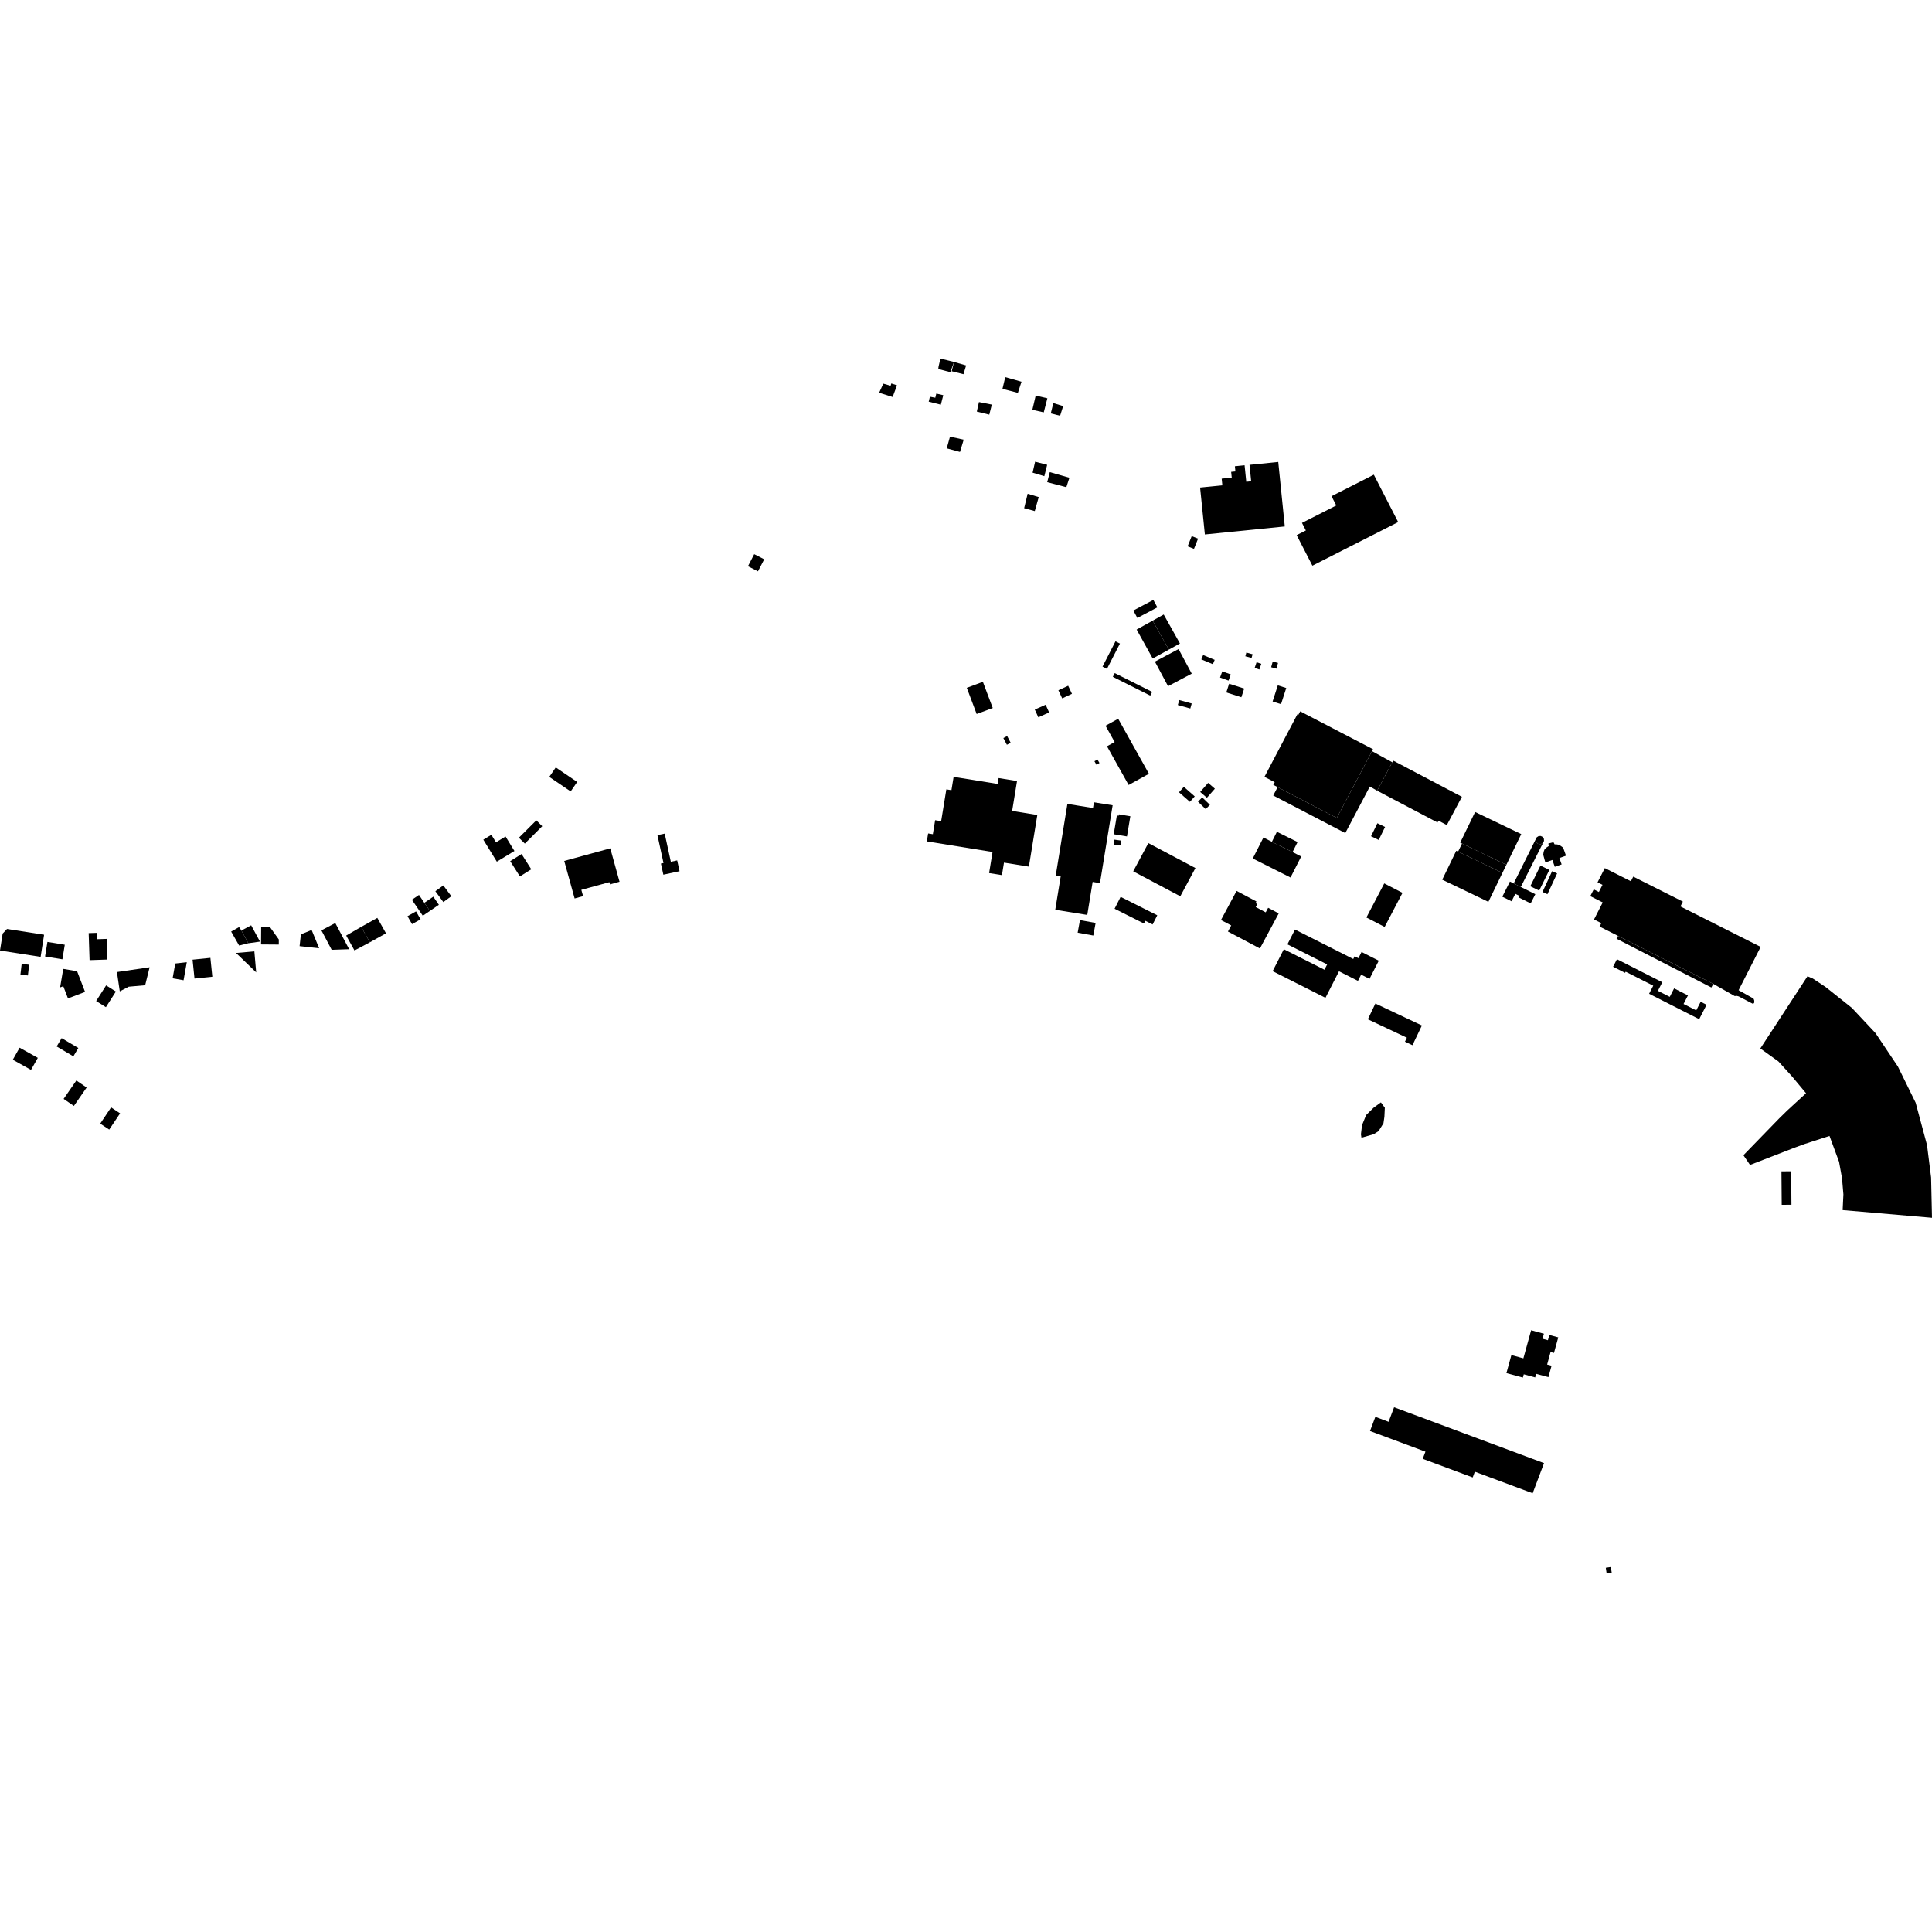<?xml version="1.0" encoding="utf-8" standalone="no"?>
<!DOCTYPE svg PUBLIC "-//W3C//DTD SVG 1.1//EN"
  "http://www.w3.org/Graphics/SVG/1.1/DTD/svg11.dtd">
<!-- Created with matplotlib (https://matplotlib.org/) -->
<svg height="288pt" version="1.1" viewBox="0 0 288 288" width="288pt" xmlns="http://www.w3.org/2000/svg" xmlns:xlink="http://www.w3.org/1999/xlink">
 <defs>
  <style type="text/css">
*{stroke-linecap:butt;stroke-linejoin:round;}
  </style>
 </defs>
 <g id="figure_1">
  <g id="patch_1">
   <path d="M 0 288 
L 288 288 
L 288 0 
L 0 0 
z
" style="fill:none;opacity:0;"/>
  </g>
  <g id="axes_1">
   <g id="PatchCollection_1">
    <path clip-path="url(#p1f471acc70)" d="M 193.818 106.038 
L 193.545 106.555 
L 193.398 106.478 
L 188.491 115.803 
L 190.019 116.598 
L 189.805 117.001 
L 190.454 117.334 
L 199.274 121.933 
L 204.526 111.977 
L 204.675 111.685 
L 193.818 106.038 
"/>
    <path clip-path="url(#p1f471acc70)" d="M 217.085 126.819 
L 214.992 131.136 
L 221.872 134.436 
L 223.965 130.119 
L 217.355 126.949 
L 217.085 126.819 
"/>
    <path clip-path="url(#p1f471acc70)" d="M 214.288 122.608 
L 205.289 117.869 
L 207.545 113.634 
L 207.68 113.382 
L 217.923 118.778 
L 215.678 122.992 
L 214.432 122.336 
L 214.288 122.608 
"/>
    <path clip-path="url(#p1f471acc70)" d="M 168.925 129.889 
L 175.945 133.609 
L 178.202 129.4 
L 171.182 125.68 
L 168.925 129.889 
"/>
    <path clip-path="url(#p1f471acc70)" d="M 157.304 135.619 
L 162.077 136.387 
L 162.878 131.468 
L 163.969 131.644 
L 165.86 120.043 
L 163.071 119.595 
L 162.932 120.451 
L 159.116 119.837 
L 157.378 130.506 
L 158.118 130.626 
L 157.304 135.619 
"/>
    <path clip-path="url(#p1f471acc70)" d="M 178.897 72.681 
L 179.608 79.672 
L 191.523 78.476 
L 190.547 68.865 
L 186.262 69.296 
L 186.511 71.745 
L 185.78 71.82 
L 185.53 69.358 
L 184.082 69.504 
L 184.16 70.277 
L 183.525 70.341 
L 183.613 71.2 
L 182.114 71.351 
L 182.215 72.348 
L 178.897 72.681 
"/>
    <path clip-path="url(#p1f471acc70)" d="M 195.636 84.325 
L 208.425 77.825 
L 204.793 70.762 
L 198.488 73.967 
L 199.198 75.348 
L 194.083 77.947 
L 194.663 79.073 
L 193.293 79.77 
L 195.636 84.325 
"/>
    <path clip-path="url(#p1f471acc70)" d="M 272.722 169.333 
L 270.14 170.167 
L 269.026 170.528 
L 267.652 171.031 
L 267.138 171.229 
L 260.875 173.654 
L 259.889 172.207 
L 264.902 167.047 
L 265.241 166.699 
L 266.388 165.574 
L 267.266 164.765 
L 269.224 162.966 
L 267.164 160.492 
L 265.116 158.235 
L 262.41 156.294 
L 269.439 145.531 
L 270.241 145.874 
L 272.144 147.131 
L 272.659 147.541 
L 276.06 150.246 
L 276.467 150.682 
L 279.093 153.482 
L 279.576 153.999 
L 282.925 159 
L 283.994 161.18 
L 285.567 164.385 
L 286.986 169.676 
L 287.26 170.698 
L 287.867 175.531 
L 287.947 179.128 
L 288 181.531 
L 274.682 180.385 
L 274.794 178.045 
L 274.589 175.647 
L 274.145 173.184 
L 272.722 169.333 
"/>
    <path clip-path="url(#p1f471acc70)" d="M 239.225 129.409 
L 242.657 131.138 
L 243.113 131.368 
L 243.465 130.677 
L 250.864 134.403 
L 250.497 135.124 
L 251.541 135.651 
L 260.875 140.354 
L 262.461 141.152 
L 259.171 147.607 
L 261.095 148.684 
L 261.425 148.909 
L 261.508 149.168 
L 261.492 149.494 
L 261.332 149.654 
L 259.185 148.531 
L 258.906 148.454 
L 258.598 148.482 
L 255.394 146.663 
L 241.198 139.512 
L 238.444 138.124 
L 238.705 137.611 
L 237.618 137.062 
L 238.912 134.523 
L 237.061 133.589 
L 237.573 132.582 
L 238.34 132.969 
L 238.882 131.904 
L 238.143 131.532 
L 239.225 129.409 
"/>
    <path clip-path="url(#p1f471acc70)" d="M 207.815 209.775 
L 218.097 213.607 
L 230.165 218.104 
L 228.471 222.594 
L 219.854 219.384 
L 219.532 220.238 
L 212.085 217.463 
L 212.488 216.395 
L 204.227 213.317 
L 205.021 211.208 
L 206.996 211.945 
L 207.815 209.775 
"/>
    <path clip-path="url(#p1f471acc70)" d="M 157.017 60.088 
L 158.483 60.542 
L 158.027 61.982 
L 156.638 61.626 
L 157.017 60.088 
"/>
    <path clip-path="url(#p1f471acc70)" d="M 154.387 58.974 
L 156.129 59.372 
L 155.591 61.473 
L 153.888 61.095 
L 154.387 58.974 
"/>
    <path clip-path="url(#p1f471acc70)" d="M 149.851 56.219 
L 152.27 56.906 
L 151.735 58.567 
L 149.435 57.964 
L 149.851 56.219 
"/>
    <path clip-path="url(#p1f471acc70)" d="M 142.21 53.952 
L 144.017 54.473 
L 143.624 55.783 
L 141.868 55.339 
L 142.21 53.952 
"/>
    <path clip-path="url(#p1f471acc70)" d="M 131.671 57.191 
L 132.761 57.501 
L 132.864 57.163 
L 133.716 57.438 
L 133.061 59.18 
L 131.05 58.546 
L 131.671 57.191 
"/>
    <path clip-path="url(#p1f471acc70)" d="M 140.187 53.447 
L 142.21 53.952 
L 141.667 55.479 
L 139.868 55.004 
L 139.907 54.653 
L 140.187 53.447 
"/>
    <path clip-path="url(#p1f471acc70)" d="M 138.621 59.139 
L 139.422 59.29 
L 139.574 58.671 
L 140.612 58.912 
L 140.249 60.327 
L 138.44 59.876 
L 138.621 59.139 
"/>
    <path clip-path="url(#p1f471acc70)" d="M 145.931 59.936 
L 147.849 60.314 
L 147.47 61.813 
L 145.611 61.358 
L 145.931 59.936 
"/>
    <path clip-path="url(#p1f471acc70)" d="M 141.612 65.09 
L 143.657 65.539 
L 143.103 67.368 
L 141.127 66.835 
L 141.612 65.09 
"/>
    <path clip-path="url(#p1f471acc70)" d="M 156.493 70.38 
L 159.415 71.219 
L 158.958 72.627 
L 156.104 71.878 
L 156.493 70.38 
"/>
    <path clip-path="url(#p1f471acc70)" d="M 153.188 73.603 
L 154.84 74.101 
L 154.251 76.185 
L 152.667 75.754 
L 153.188 73.603 
"/>
    <path clip-path="url(#p1f471acc70)" d="M 154.303 68.824 
L 156.098 69.289 
L 155.676 70.984 
L 153.926 70.461 
L 154.303 68.824 
"/>
    <path clip-path="url(#p1f471acc70)" d="M 85.658 133.934 
L 86.92 133.589 
L 86.659 132.648 
L 90.842 131.505 
L 90.931 131.83 
L 92.352 131.441 
L 90.972 126.461 
L 85.483 127.963 
L 84.108 128.341 
L 85.658 133.934 
"/>
    <path clip-path="url(#p1f471acc70)" d="M 265.559 174.614 
L 267.008 174.602 
L 267.048 179.587 
L 265.598 179.598 
L 265.577 176.897 
L 265.559 174.614 
"/>
    <path clip-path="url(#p1f471acc70)" d="M 228.243 198.295 
L 230.148 198.815 
L 229.941 199.568 
L 230.743 199.787 
L 230.96 199.001 
L 232.286 199.363 
L 231.647 201.682 
L 231.141 201.543 
L 230.628 203.407 
L 231.288 203.588 
L 230.82 205.291 
L 228.993 204.793 
L 228.845 205.329 
L 227.148 204.866 
L 227.013 205.354 
L 224.559 204.684 
L 225.298 201.999 
L 227.087 202.487 
L 228.243 198.295 
"/>
    <path clip-path="url(#p1f471acc70)" d="M 112.428 82.609 
L 111.496 84.406 
L 112.986 85.169 
L 113.92 83.373 
L 112.428 82.609 
"/>
    <path clip-path="url(#p1f471acc70)" d="M 144.116 102.531 
L 145.588 106.434 
L 147.987 105.541 
L 146.516 101.637 
L 144.116 102.531 
"/>
    <path clip-path="url(#p1f471acc70)" d="M 98.522 128.731 
L 98.884 130.389 
L 101.298 129.869 
L 100.946 128.259 
L 99.999 128.464 
L 99.084 124.265 
L 98.002 124.498 
L 98.905 128.649 
L 98.522 128.731 
"/>
    <path clip-path="url(#p1f471acc70)" d="M 2.923 156.177 
L 1.91 157.971 
L 4.622 159.487 
L 5.636 157.693 
L 2.923 156.177 
"/>
    <path clip-path="url(#p1f471acc70)" d="M 9.189 154.754 
L 8.447 155.995 
L 10.935 157.465 
L 11.676 156.224 
L 9.189 154.754 
"/>
    <path clip-path="url(#p1f471acc70)" d="M 17.431 144.901 
L 17.856 147.779 
L 19.194 147.084 
L 21.639 146.868 
L 22.304 144.191 
L 17.431 144.901 
"/>
    <path clip-path="url(#p1f471acc70)" d="M 28.705 143.057 
L 28.995 145.87 
L 31.653 145.6 
L 31.364 142.788 
L 28.705 143.057 
"/>
    <path clip-path="url(#p1f471acc70)" d="M 77.749 127.309 
L 76.053 128.375 
L 77.499 130.649 
L 79.195 129.585 
L 77.749 127.309 
"/>
    <path clip-path="url(#p1f471acc70)" d="M 72.047 125.171 
L 74.06 128.449 
L 76.685 126.855 
L 75.361 124.699 
L 73.936 125.563 
L 73.248 124.442 
L 72.047 125.171 
"/>
    <path clip-path="url(#p1f471acc70)" d="M 82.846 114.4 
L 81.877 115.811 
L 85.068 117.975 
L 86.038 116.566 
L 82.846 114.4 
"/>
    <path clip-path="url(#p1f471acc70)" d="M 77.35 124.879 
L 78.235 125.754 
L 80.831 123.161 
L 79.946 122.286 
L 77.35 124.879 
"/>
    <path clip-path="url(#p1f471acc70)" d="M 16.559 165.077 
L 14.94 167.495 
L 16.281 168.384 
L 17.901 165.965 
L 16.559 165.077 
"/>
    <path clip-path="url(#p1f471acc70)" d="M 9.482 163.81 
L 11.015 164.859 
L 12.916 162.113 
L 11.384 161.064 
L 9.482 163.81 
"/>
    <path clip-path="url(#p1f471acc70)" d="M 9.427 144.43 
L 8.958 147.195 
L 9.434 147.014 
L 10.134 148.83 
L 12.68 147.862 
L 11.492 144.777 
L 9.427 144.43 
"/>
    <path clip-path="url(#p1f471acc70)" d="M 13.219 139.099 
L 13.353 143.126 
L 16.002 143.039 
L 15.901 139.961 
L 14.47 140.008 
L 14.439 139.059 
L 13.219 139.099 
"/>
    <path clip-path="url(#p1f471acc70)" d="M 34.458 138.869 
L 35.648 140.953 
L 37.014 140.608 
L 35.986 138.712 
L 35.639 138.201 
L 34.458 138.869 
"/>
    <path clip-path="url(#p1f471acc70)" d="M 35.986 138.712 
L 37.441 137.934 
L 38.758 140.364 
L 37.014 140.608 
L 35.986 138.712 
"/>
    <path clip-path="url(#p1f471acc70)" d="M 38.932 138.175 
L 38.913 140.785 
L 41.558 140.805 
L 41.564 140.049 
L 40.233 138.184 
L 38.932 138.175 
"/>
    <path clip-path="url(#p1f471acc70)" d="M 44.853 139.282 
L 44.66 141.039 
L 47.573 141.353 
L 46.456 138.633 
L 44.853 139.282 
"/>
    <path clip-path="url(#p1f471acc70)" d="M 47.907 138.684 
L 49.442 141.587 
L 52.044 141.497 
L 49.982 137.598 
L 47.907 138.684 
"/>
    <path clip-path="url(#p1f471acc70)" d="M 51.605 139.463 
L 52.841 141.683 
L 55.136 140.468 
L 53.841 138.169 
L 51.605 139.463 
"/>
    <path clip-path="url(#p1f471acc70)" d="M 53.841 138.169 
L 56.245 136.83 
L 57.54 139.128 
L 55.136 140.468 
L 53.841 138.169 
"/>
    <path clip-path="url(#p1f471acc70)" d="M 62.018 135.859 
L 60.746 136.577 
L 61.422 137.758 
L 62.694 137.041 
L 62.018 135.859 
"/>
    <path clip-path="url(#p1f471acc70)" d="M 61.398 134.124 
L 63.026 136.509 
L 64.087 135.788 
L 63.252 134.581 
L 62.457 133.409 
L 61.398 134.124 
"/>
    <path clip-path="url(#p1f471acc70)" d="M 63.252 134.581 
L 64.589 133.669 
L 65.423 134.876 
L 64.087 135.788 
L 63.252 134.581 
"/>
    <path clip-path="url(#p1f471acc70)" d="M 64.898 132.855 
L 66.088 134.47 
L 67.279 133.602 
L 66.087 131.989 
L 64.898 132.855 
"/>
    <path clip-path="url(#p1f471acc70)" d="M 7.071 140.413 
L 6.718 142.586 
L 9.303 143.003 
L 9.657 140.83 
L 7.071 140.413 
"/>
    <path clip-path="url(#p1f471acc70)" d="M 1.046 138.48 
L 0.397 139.167 
L -0 141.696 
L 6.056 142.638 
L 6.574 139.34 
L 1.046 138.48 
"/>
    <path clip-path="url(#p1f471acc70)" d="M 37.918 141.821 
L 35.185 142.056 
L 38.19 144.952 
L 37.918 141.821 
"/>
    <path clip-path="url(#p1f471acc70)" d="M 26.126 143.627 
L 25.732 145.837 
L 27.365 146.124 
L 27.844 143.435 
L 26.126 143.627 
"/>
    <path clip-path="url(#p1f471acc70)" d="M 15.819 146.889 
L 14.332 149.22 
L 15.788 150.136 
L 17.273 147.805 
L 15.819 146.889 
"/>
    <path clip-path="url(#p1f471acc70)" d="M 3.231 143.686 
L 3.047 145.282 
L 4.159 145.409 
L 4.343 143.813 
L 3.231 143.686 
"/>
    <path clip-path="url(#p1f471acc70)" d="M 205.326 122.72 
L 204.378 124.658 
L 205.522 125.213 
L 206.471 123.275 
L 205.326 122.72 
"/>
    <path clip-path="url(#p1f471acc70)" d="M 205.851 164.329 
L 204.751 165.134 
L 203.649 166.219 
L 203.035 167.726 
L 202.873 169.089 
L 202.95 169.596 
L 204.774 169.078 
L 205.5 168.613 
L 206.23 167.447 
L 206.371 166.475 
L 206.435 165.13 
L 205.851 164.329 
"/>
    <path clip-path="url(#p1f471acc70)" d="M 241.198 139.512 
L 240.977 139.937 
L 255.114 147.205 
L 255.394 146.663 
L 241.198 139.512 
"/>
    <path clip-path="url(#p1f471acc70)" d="M 232.452 127.905 
L 232.79 128.855 
L 231.769 129.214 
L 231.408 128.194 
L 230.359 128.563 
L 230.046 127.415 
L 230.107 126.981 
L 230.25 126.607 
L 230.515 126.351 
L 230.87 126.114 
L 230.811 125.743 
L 231.567 125.542 
L 231.741 125.865 
L 232.139 125.88 
L 232.525 126.004 
L 233.015 126.361 
L 233.441 127.558 
L 232.452 127.905 
"/>
    <path clip-path="url(#p1f471acc70)" d="M 231.374 129.864 
L 229.933 132.964 
L 230.672 133.304 
L 232.114 130.205 
L 231.374 129.864 
"/>
    <path clip-path="url(#p1f471acc70)" d="M 229.632 129.033 
L 228.118 132.115 
L 229.446 132.761 
L 230.96 129.678 
L 229.632 129.033 
"/>
    <path clip-path="url(#p1f471acc70)" d="M 225.081 131.413 
L 225.64 131.691 
L 226.703 132.219 
L 228.868 133.295 
L 228.177 134.668 
L 226.406 133.788 
L 226.522 133.558 
L 225.885 133.24 
L 225.326 134.354 
L 223.946 133.669 
L 225.081 131.413 
"/>
    <path clip-path="url(#p1f471acc70)" d="M 228.935 125.094 
L 225.64 131.691 
L 226.703 132.219 
L 230.026 125.636 
L 229.673 125.842 
L 229.267 125.788 
L 228.981 125.497 
L 228.935 125.094 
"/>
    <path clip-path="url(#p1f471acc70)" d="M 229.675 124.619 
L 229.355 124.637 
L 229.084 124.809 
L 228.935 125.094 
L 228.981 125.497 
L 229.267 125.788 
L 229.673 125.842 
L 230.026 125.636 
L 230.164 125.347 
L 230.142 125.027 
L 229.964 124.762 
L 229.675 124.619 
"/>
    <path clip-path="url(#p1f471acc70)" d="M 190.454 117.334 
L 189.796 118.582 
L 200.541 124.184 
L 204.199 117.246 
L 205.289 117.869 
L 207.545 113.634 
L 204.526 111.977 
L 199.274 121.933 
L 190.454 117.334 
"/>
    <path clip-path="url(#p1f471acc70)" d="M 160.989 137.159 
L 163.322 137.582 
L 162.977 139.457 
L 160.644 139.034 
L 160.989 137.159 
"/>
    <path clip-path="url(#p1f471acc70)" d="M 149.568 110.02 
L 150.095 111.023 
L 150.661 110.729 
L 150.134 109.726 
L 149.568 110.02 
"/>
    <path clip-path="url(#p1f471acc70)" d="M 163.597 113.22 
L 163.897 113.742 
L 163.446 113.999 
L 163.146 113.477 
L 163.597 113.22 
"/>
    <path clip-path="url(#p1f471acc70)" d="M 150.878 120.884 
L 154.629 121.488 
L 153.373 129.187 
L 149.661 128.589 
L 149.356 130.455 
L 147.444 130.147 
L 147.956 127.004 
L 138.162 125.425 
L 138.355 124.242 
L 139.059 124.355 
L 139.399 122.267 
L 140.296 122.412 
L 141.069 117.67 
L 141.829 117.792 
L 142.153 115.801 
L 148.718 116.86 
L 148.862 115.985 
L 151.605 116.427 
L 150.878 120.884 
"/>
    <path clip-path="url(#p1f471acc70)" d="M 205.026 149.593 
L 211.96 152.865 
L 210.555 155.808 
L 209.436 155.28 
L 209.719 154.687 
L 203.903 151.942 
L 205.026 149.593 
"/>
    <path clip-path="url(#p1f471acc70)" d="M 193.04 138.568 
L 191.913 140.774 
L 197.838 143.764 
L 197.433 144.556 
L 191.38 141.5 
L 189.71 144.768 
L 197.584 148.742 
L 199.603 144.789 
L 202.43 146.218 
L 202.904 145.288 
L 204.15 145.918 
L 205.533 143.208 
L 202.966 141.913 
L 202.495 142.836 
L 201.933 142.552 
L 201.727 142.954 
L 193.04 138.568 
"/>
    <path clip-path="url(#p1f471acc70)" d="M 184.334 132.809 
L 187.296 134.381 
L 187.162 134.63 
L 187.429 134.772 
L 187.19 135.217 
L 188.677 136.004 
L 189.04 135.325 
L 190.618 136.161 
L 187.813 141.389 
L 183.048 138.864 
L 183.535 137.956 
L 182.008 137.147 
L 184.334 132.809 
"/>
    <path clip-path="url(#p1f471acc70)" d="M 170.731 137.262 
L 171.817 137.809 
L 172.512 136.442 
L 167.049 133.693 
L 166.147 135.466 
L 170.525 137.667 
L 170.731 137.262 
"/>
    <path clip-path="url(#p1f471acc70)" d="M 166.489 121.557 
L 166.761 121.601 
L 166.795 121.394 
L 168.499 121.677 
L 167.994 124.687 
L 166.019 124.36 
L 166.489 121.557 
"/>
    <path clip-path="url(#p1f471acc70)" d="M 166.124 125.166 
L 167.153 125.308 
L 167.052 126.036 
L 166.023 125.896 
L 166.124 125.166 
"/>
    <path clip-path="url(#p1f471acc70)" d="M 178.097 118.717 
L 176.474 117.292 
L 175.752 118.105 
L 177.375 119.529 
L 178.097 118.717 
"/>
    <path clip-path="url(#p1f471acc70)" d="M 179.209 118.866 
L 180.359 119.974 
L 179.731 120.616 
L 178.583 119.508 
L 179.209 118.866 
"/>
    <path clip-path="url(#p1f471acc70)" d="M 180.096 116.703 
L 178.912 118.056 
L 179.913 118.923 
L 181.098 117.57 
L 180.096 116.703 
"/>
    <path clip-path="url(#p1f471acc70)" d="M 189.723 98.609 
L 189.487 99.463 
L 190.276 99.679 
L 190.512 98.825 
L 189.723 98.609 
"/>
    <path clip-path="url(#p1f471acc70)" d="M 190.482 102.161 
L 189.704 104.569 
L 190.96 104.969 
L 191.739 102.561 
L 190.482 102.161 
"/>
    <path clip-path="url(#p1f471acc70)" d="M 179.35 97.647 
L 181.073 98.366 
L 180.8 99.011 
L 179.077 98.293 
L 179.35 97.647 
"/>
    <path clip-path="url(#p1f471acc70)" d="M 182.205 100.08 
L 183.471 100.536 
L 183.137 101.454 
L 181.87 100.999 
L 182.205 100.08 
"/>
    <path clip-path="url(#p1f471acc70)" d="M 187.313 98.725 
L 187.029 99.567 
L 187.733 99.802 
L 188.018 98.96 
L 187.313 98.725 
"/>
    <path clip-path="url(#p1f471acc70)" d="M 185.791 97.277 
L 186.722 97.53 
L 186.569 98.083 
L 185.638 97.83 
L 185.791 97.277 
"/>
    <path clip-path="url(#p1f471acc70)" d="M 183.224 101.922 
L 185.468 102.639 
L 185.048 103.938 
L 182.804 103.221 
L 183.224 101.922 
"/>
    <path clip-path="url(#p1f471acc70)" d="M 175.786 104.353 
L 177.647 104.87 
L 177.437 105.615 
L 175.577 105.096 
L 175.786 104.353 
"/>
    <path clip-path="url(#p1f471acc70)" d="M 165.014 99.709 
L 166.947 95.937 
L 166.284 95.601 
L 164.35 99.371 
L 165.014 99.709 
"/>
    <path clip-path="url(#p1f471acc70)" d="M 166.171 100.337 
L 171.75 103.138 
L 171.468 103.695 
L 165.888 100.892 
L 166.171 100.337 
"/>
    <path clip-path="url(#p1f471acc70)" d="M 155.87 105.051 
L 156.392 106.201 
L 154.779 106.924 
L 154.256 105.774 
L 155.87 105.051 
"/>
    <path clip-path="url(#p1f471acc70)" d="M 157.772 102.896 
L 158.337 104.101 
L 159.795 103.427 
L 159.23 102.222 
L 157.772 102.896 
"/>
    <path clip-path="url(#p1f471acc70)" d="M 166.685 107.144 
L 171.269 115.345 
L 168.243 117.017 
L 165.016 111.245 
L 166.158 110.614 
L 164.799 108.185 
L 166.685 107.144 
"/>
    <path clip-path="url(#p1f471acc70)" d="M 177.645 79.921 
L 177.037 81.443 
L 177.985 81.818 
L 178.593 80.295 
L 177.645 79.921 
"/>
    <path clip-path="url(#p1f471acc70)" d="M 168.947 91.006 
L 171.928 89.427 
L 172.524 90.539 
L 169.543 92.118 
L 168.947 91.006 
"/>
    <path clip-path="url(#p1f471acc70)" d="M 174.245 96.835 
L 171.824 92.52 
L 173.472 91.607 
L 175.891 95.922 
L 174.245 96.835 
"/>
    <path clip-path="url(#p1f471acc70)" d="M 169.436 93.847 
L 171.824 92.52 
L 174.245 96.835 
L 171.832 98.162 
L 169.436 93.847 
"/>
    <path clip-path="url(#p1f471acc70)" d="M 175.687 96.757 
L 177.649 100.421 
L 174.119 102.289 
L 172.157 98.624 
L 175.687 96.757 
"/>
    <path clip-path="url(#p1f471acc70)" d="M 217.939 125.746 
L 217.355 126.949 
L 223.965 130.119 
L 224.55 128.914 
L 217.939 125.746 
"/>
    <path clip-path="url(#p1f471acc70)" d="M 219.891 121.043 
L 217.672 125.616 
L 217.939 125.746 
L 224.55 128.914 
L 226.769 124.341 
L 219.891 121.043 
"/>
    <path clip-path="url(#p1f471acc70)" d="M 189.596 125.49 
L 190.345 123.996 
L 193.427 125.523 
L 192.678 127.015 
L 189.596 125.49 
"/>
    <path clip-path="url(#p1f471acc70)" d="M 188.34 124.845 
L 189.596 125.49 
L 192.678 127.015 
L 193.969 127.678 
L 192.374 130.809 
L 186.746 127.976 
L 188.34 124.845 
"/>
    <path clip-path="url(#p1f471acc70)" d="M 206.349 131.689 
L 203.688 136.769 
L 206.407 138.177 
L 209.069 133.097 
L 206.349 131.689 
"/>
    <path clip-path="url(#p1f471acc70)" d="M 239.373 233.707 
L 239.499 234.553 
L 240.255 234.441 
L 240.128 233.596 
L 239.373 233.707 
"/>
    <path clip-path="url(#p1f471acc70)" d="M 255.441 144.071 
L 257.221 144.963 
L 256.429 146.527 
L 254.649 145.634 
L 255.441 144.071 
"/>
    <path clip-path="url(#p1f471acc70)" d="M 253.515 149.33 
L 254.398 149.779 
L 253.295 151.927 
L 245.83 148.136 
L 246.447 146.936 
L 242.336 144.849 
L 242.248 145.021 
L 240.459 144.113 
L 241.036 142.989 
L 247.797 146.421 
L 247.142 147.699 
L 248.909 148.595 
L 249.557 147.335 
L 251.621 148.382 
L 250.966 149.658 
L 252.855 150.616 
L 253.515 149.33 
"/>
   </g>
  </g>
 </g>
 <defs>
  <clipPath id="p1f471acc70">
   <rect height="181.105" width="288" x="0" y="53.447"/>
  </clipPath>
 </defs>
</svg>
